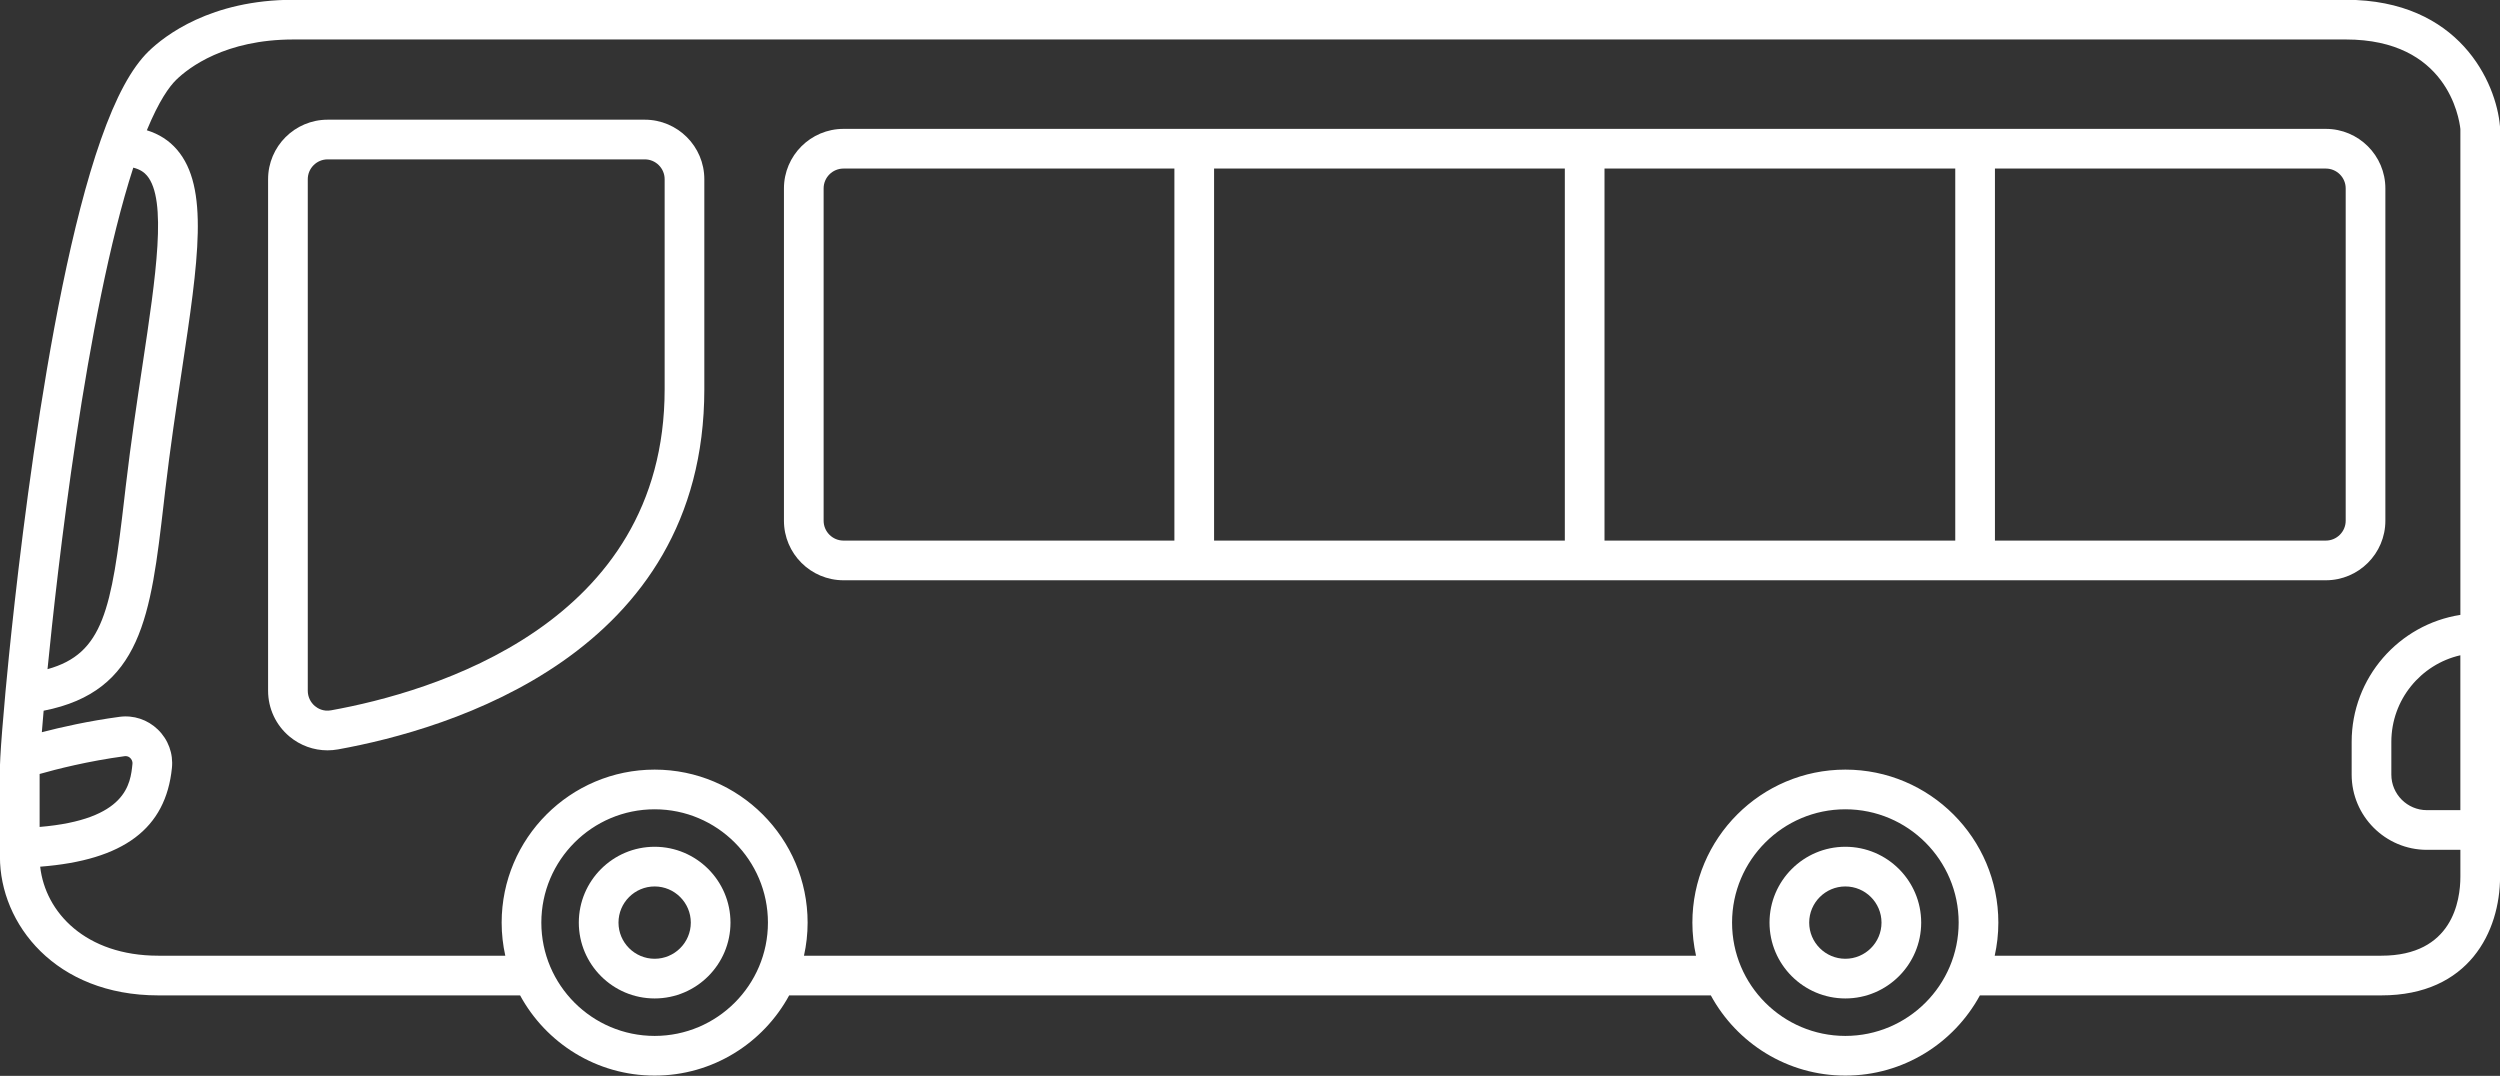 <?xml version="1.0" encoding="UTF-8" standalone="no"?><svg xmlns="http://www.w3.org/2000/svg" xmlns:xlink="http://www.w3.org/1999/xlink" fill="#000000" height="216.9" preserveAspectRatio="xMidYMid meet" version="1" viewBox="4.0 147.6 504.0 216.9" width="504" zoomAndPan="magnify"><rect x="4.0" y="147.6" width="504.0" height="216.9" fill="#333333" stroke="none"/><g fill="#ffffff" id="change1_1"><path d="M 135.977 340.887 C 131.957 340.887 128.688 337.617 128.688 333.598 C 128.688 329.578 131.957 326.309 135.977 326.309 C 139.992 326.309 143.266 329.578 143.266 333.598 C 143.266 337.617 139.992 340.887 135.977 340.887 Z M 135.977 318.309 C 127.547 318.309 120.688 325.168 120.688 333.598 C 120.688 342.027 127.547 348.887 135.977 348.887 C 144.406 348.887 151.266 342.027 151.266 333.598 C 151.266 325.168 144.406 318.309 135.977 318.309" fill="inherit"/><path d="M 376.023 340.887 C 372.008 340.887 368.734 337.617 368.734 333.598 C 368.734 329.578 372.008 326.309 376.023 326.309 C 380.043 326.309 383.312 329.578 383.312 333.598 C 383.312 337.617 380.043 340.887 376.023 340.887 Z M 376.023 318.309 C 367.594 318.309 360.734 325.168 360.734 333.598 C 360.734 342.027 367.594 348.887 376.023 348.887 C 384.453 348.887 391.312 342.027 391.312 333.598 C 391.312 325.168 384.453 318.309 376.023 318.309" fill="inherit"/><path d="M 500.008 279.703 L 500.008 310.926 L 493.262 310.926 C 489.309 310.926 486.094 307.711 486.094 303.758 L 486.094 297.164 C 486.094 288.66 492.047 281.523 500.008 279.703 Z M 484.078 340.27 L 406.133 340.27 C 406.609 338.121 406.867 335.891 406.867 333.598 C 406.867 316.59 393.031 302.754 376.023 302.754 C 359.02 302.754 345.184 316.59 345.184 333.598 C 345.184 335.891 345.441 338.121 345.918 340.27 L 166.082 340.27 C 166.559 338.121 166.816 335.891 166.816 333.598 C 166.816 316.59 152.98 302.754 135.977 302.754 C 118.969 302.754 105.133 316.59 105.133 333.598 C 105.133 335.891 105.391 338.121 105.867 340.27 L 35.918 340.27 C 21.262 340.27 13.129 331.539 12.102 322.324 C 28.953 321.023 37.426 314.637 38.66 302.41 C 38.953 299.52 37.918 296.695 35.824 294.672 C 33.75 292.664 30.93 291.734 28.09 292.113 C 21.766 292.969 16.273 294.215 12.434 295.215 C 12.539 293.887 12.664 292.422 12.797 290.879 C 32.594 287.008 34.387 271.668 37.016 249.012 L 37.305 246.5 C 38.32 237.816 39.555 229.613 40.645 222.379 C 43.996 200.082 46.211 185.355 39.668 177.758 C 38.078 175.906 36.039 174.617 33.602 173.863 C 36.059 167.91 38.133 165.047 39.535 163.68 C 42.051 161.238 49.391 155.559 63.152 155.559 L 476.93 155.559 C 497.262 155.559 499.75 171.215 500.012 173.605 L 500.012 271.562 C 487.613 273.488 478.094 284.234 478.094 297.164 L 478.094 303.758 C 478.094 312.121 484.898 318.926 493.262 318.926 L 500.012 318.926 L 500.012 324.34 C 500.012 329.129 498.457 340.27 484.078 340.27 Z M 376.023 356.441 C 363.43 356.441 353.184 346.191 353.184 333.598 C 353.184 321 363.43 310.754 376.023 310.754 C 388.621 310.754 398.867 321 398.867 333.598 C 398.867 346.191 388.621 356.441 376.023 356.441 Z M 135.977 356.441 C 123.379 356.441 113.133 346.191 113.133 333.598 C 113.133 321 123.379 310.754 135.977 310.754 C 148.57 310.754 158.816 321 158.816 333.598 C 158.816 346.191 148.57 356.441 135.977 356.441 Z M 30.871 181.398 C 32.363 181.773 33.137 182.434 33.605 182.977 C 37.754 187.793 35.426 203.27 32.73 221.188 C 31.633 228.484 30.391 236.758 29.359 245.57 L 29.066 248.09 C 26.473 270.461 24.848 279.387 13.578 282.504 C 15.484 263.195 21.297 210.984 30.871 181.398 Z M 11.988 303.633 C 15.387 302.664 21.707 301.047 29.156 300.043 C 29.707 299.965 30.086 300.246 30.262 300.422 C 30.453 300.605 30.762 301.004 30.703 301.605 C 30.297 305.613 29.559 312.836 11.988 314.312 Z M 507.996 173.074 C 507.258 164.25 499.812 147.559 476.93 147.559 L 63.152 147.559 C 46.465 147.559 37.18 154.816 33.957 157.945 C 30.508 161.309 27.355 167.137 24.328 175.762 C 12.707 208.801 6.277 274.277 5.105 287.066 C 4.59 292.699 4.199 297.648 4.062 300.312 C 4.062 300.34 4.059 300.367 4.059 300.395 C 4.059 300.398 4.059 300.402 4.059 300.402 C 4.012 301.168 3.988 301.723 3.988 302.051 L 3.988 320.34 C 3.988 333.879 15.18 348.27 35.918 348.27 L 108.852 348.27 C 114.078 357.895 124.273 364.441 135.977 364.441 C 147.676 364.441 157.871 357.895 163.098 348.27 L 348.902 348.27 C 354.129 357.895 364.324 364.441 376.023 364.441 C 387.727 364.441 397.922 357.895 403.148 348.27 L 484.078 348.27 C 501.742 348.27 508.012 335.379 508.012 324.34 L 508.012 173.41 C 508.012 173.301 508.004 173.188 507.996 173.074" fill="inherit"/><path d="M 137.992 226.074 C 137.992 273.562 90.957 287.16 70.734 290.801 C 69.141 291.09 68.02 290.387 67.484 289.941 C 66.574 289.176 66.047 288.051 66.047 286.855 L 66.047 183.73 C 66.047 181.527 67.844 179.73 70.051 179.73 L 133.992 179.73 C 136.199 179.73 137.992 181.527 137.992 183.73 Z M 133.992 171.73 L 70.051 171.73 C 63.43 171.73 58.047 177.113 58.047 183.73 L 58.047 286.855 C 58.047 290.43 59.617 293.789 62.355 296.078 C 64.531 297.895 67.238 298.867 70.02 298.867 C 70.727 298.867 71.441 298.805 72.152 298.676 C 94.352 294.676 145.992 279.598 145.992 226.074 L 145.992 183.73 C 145.992 177.113 140.609 171.73 133.992 171.73" fill="inherit"/><path d="M 476.891 252.578 C 476.891 254.785 475.094 256.582 472.887 256.582 L 406.18 256.582 L 406.18 181.582 L 472.887 181.582 C 475.094 181.582 476.891 183.375 476.891 185.582 Z M 170.043 252.578 L 170.043 185.582 C 170.043 183.375 171.84 181.582 174.047 181.582 L 240.758 181.582 L 240.758 256.582 L 174.047 256.582 C 171.84 256.582 170.043 254.785 170.043 252.578 Z M 319.469 256.582 L 248.758 256.582 L 248.758 181.582 L 319.469 181.582 Z M 327.469 181.582 L 398.18 181.582 L 398.18 256.582 L 327.469 256.582 Z M 484.891 252.578 L 484.891 185.582 C 484.891 178.965 479.508 173.582 472.887 173.582 L 174.047 173.582 C 167.43 173.582 162.043 178.965 162.043 185.582 L 162.043 252.578 C 162.043 259.199 167.43 264.582 174.047 264.582 L 472.887 264.582 C 479.508 264.582 484.891 259.199 484.891 252.578" fill="inherit"/></g></svg>